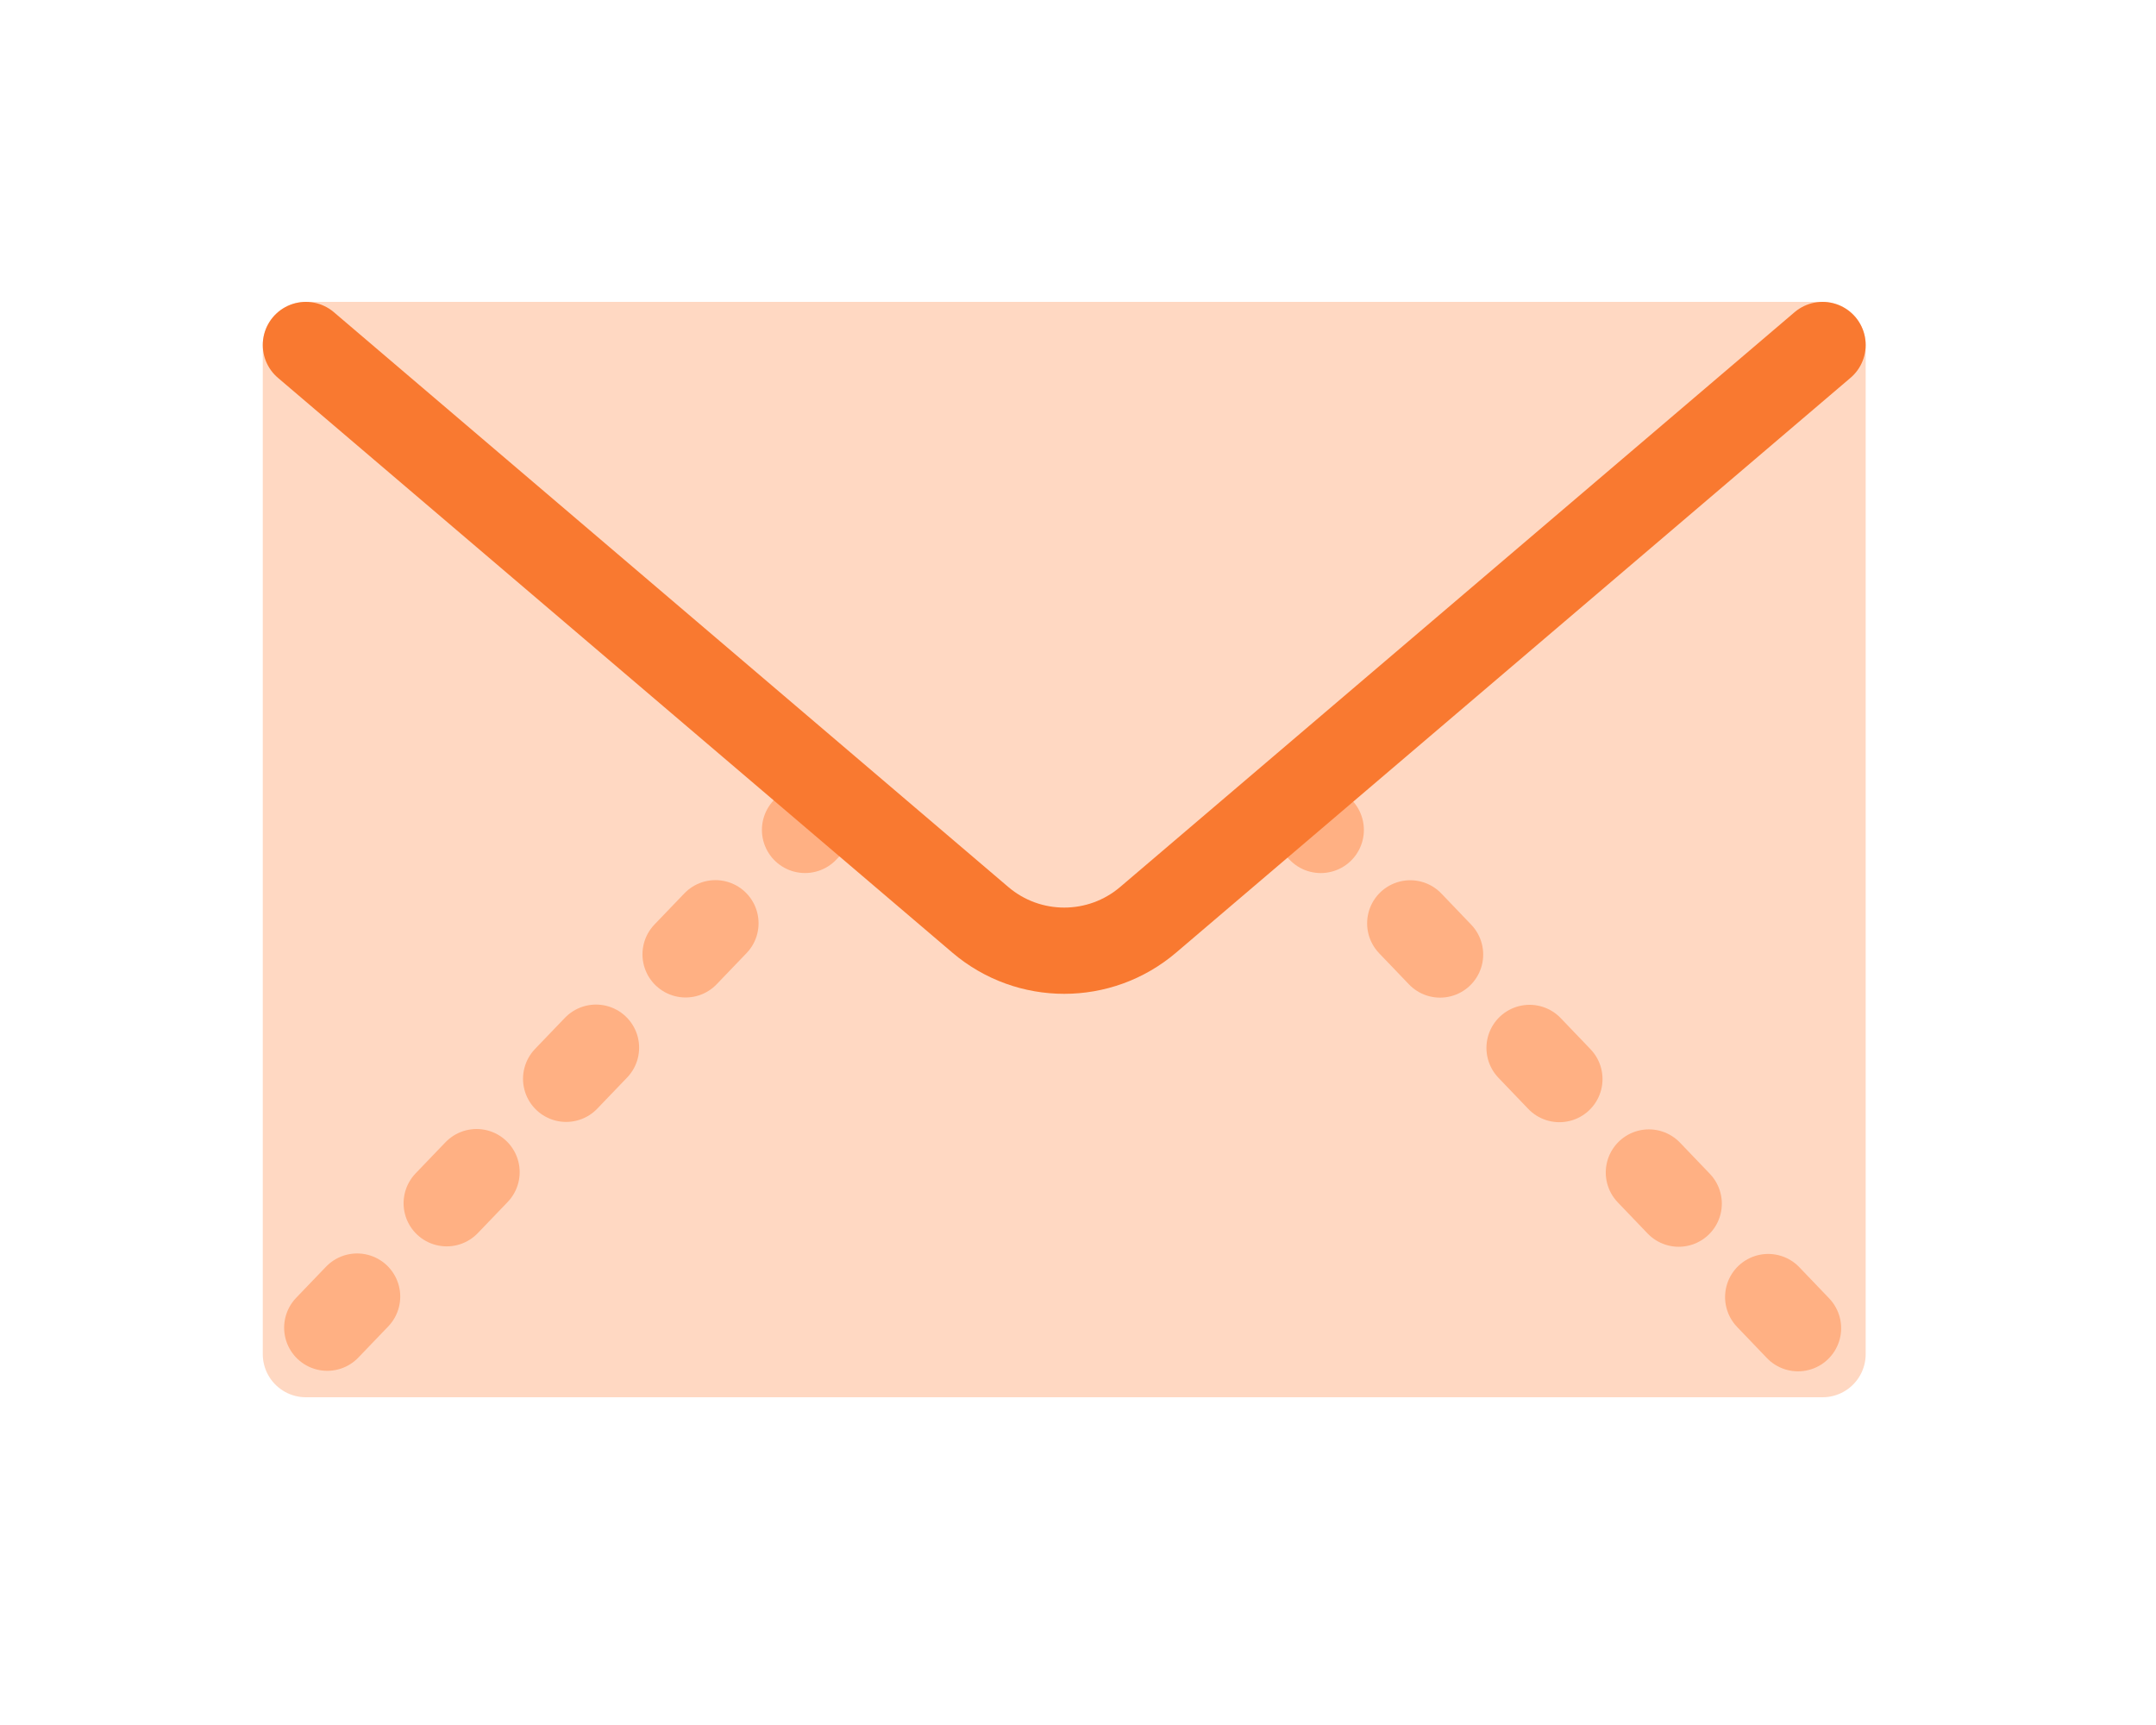 <svg width="50" height="40" viewBox="0 0 50 40" fill="none" xmlns="http://www.w3.org/2000/svg">
<mask id="mask0_81_11278" style="mask-type:alpha" maskUnits="userSpaceOnUse" x="0" y="0" width="50" height="40">
<rect width="50" height="40" fill="#D9D9D9"/>
</mask>
<g mask="url(#mask0_81_11278)">
<path d="M42.267 8H7.094V31.4H42.267V8Z" fill="#FFD8C2" stroke="#FFD8C2" stroke-width="2" stroke-miterlimit="10" stroke-linejoin="round"/>
<path d="M29.938 18.523L42.275 31.401" stroke="#FFB083" stroke-width="2" stroke-miterlimit="10" stroke-linecap="round" stroke-linejoin="round" stroke-dasharray="1 3"/>
<path d="M19.362 18.523L7 31.401" stroke="#FFB083" stroke-width="2" stroke-miterlimit="10" stroke-linecap="round" stroke-linejoin="round" stroke-dasharray="1 3"/>
<path d="M7.094 8L22.735 21.329C23.856 22.284 25.505 22.284 26.626 21.329L42.267 8" stroke="#F97930" stroke-width="2" stroke-miterlimit="10" stroke-linecap="round" stroke-linejoin="round"/>
</g>
</svg>
